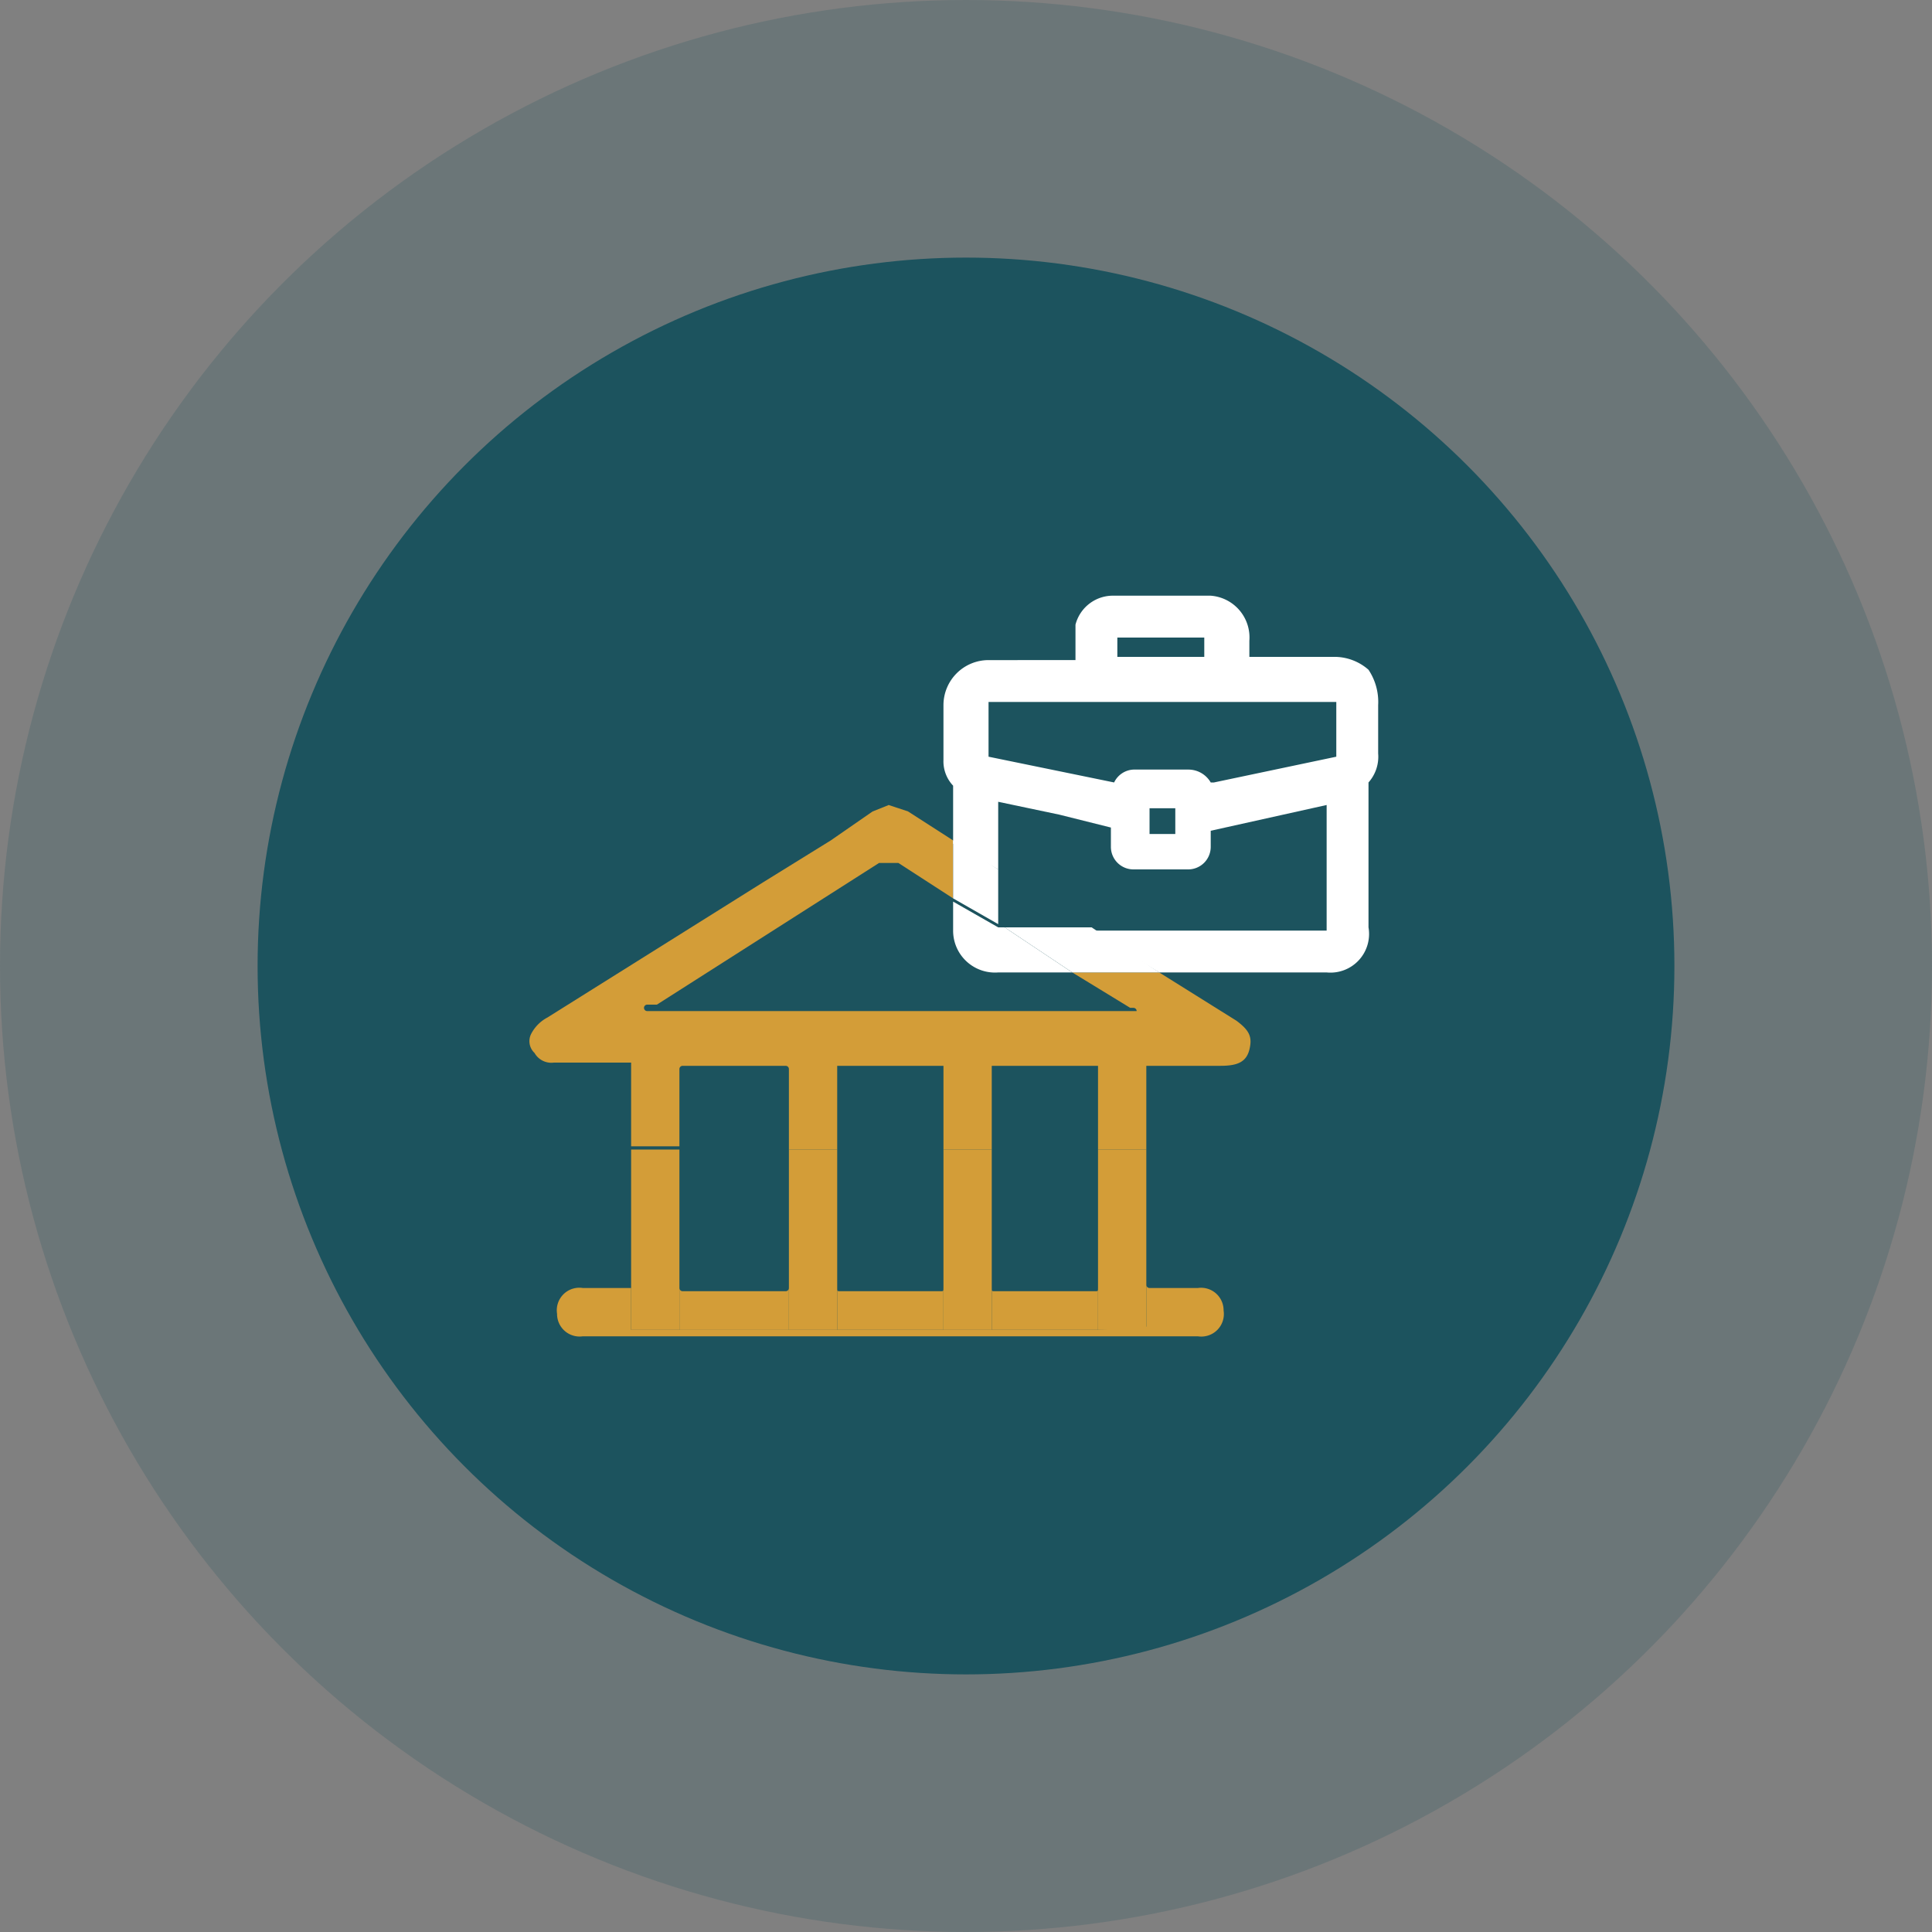 <svg xmlns="http://www.w3.org/2000/svg" viewBox="0 0 60 60"><rect x="0" y="0" width="60" height="60" fill="#808080" stroke="none"/><circle cx="30" cy="30" r="30" style="fill:#1c535e;opacity:0.2"/><circle cx="30" cy="30" r="22" style="fill:#1c535e"/><path d="M37.7,20.4v-.5H34.9v.7h2.8Z" style="fill:none"/><path d="M30.9,40.1H34c.1,0,.1,0,.1-.1V35.7H30.8V40C30.8,40.1,30.8,40.1,30.9,40.1Z" style="fill:none"/><path d="M21.2,40.1h3.2a.1.1,0,0,0,.1-.1V35.7H21.1V40A.1.1,0,0,0,21.2,40.1Z" style="fill:none"/><path d="M26.1,40.1h3.1c.1,0,.1,0,.1-.1V35.7H26V40C26,40.1,26,40.1,26.1,40.1Z" style="fill:none"/><path d="M30.7,21.8h0v1.6h0l3.9.8a.7.7,0,0,1,.6-.4h1.7a.8.8,0,0,1,.7.4h.1l3.8-.8V21.8H30.7Z" style="fill:none"/><rect x="35.7" y="25.1" width="0.8" height="0.8" style="fill:none"/><path d="M41.1,28.8h.1V24.9l-.9.2-2.7.6v.5h0a.7.7,0,0,1-.7.7H35.2a.7.7,0,0,1-.7-.7v-.6l-1.6-.4L31,24.9V27l2.9,1.8Z" style="fill:none"/><path d="M34.1,41.3H19.6V40H18.1a.7.7,0,0,0-.8.8.7.7,0,0,0,.8.7H37.2a.7.7,0,0,0,.8-.8.7.7,0,0,0-.8-.7H35.7a.1.1,0,0,1-.1-.1v1.3Z" style="fill:#d39d38"/><path d="M24.4,40.1H21.2a.1.1,0,0,1-.1-.1v1.3h3.4V40A.1.1,0,0,1,24.4,40.1Z" style="fill:#d39d38"/><path d="M34,40.1H30.9c-.1,0-.1,0-.1-.1v1.3h3.3V40C34.1,40.1,34.1,40.1,34,40.1Z" style="fill:#d39d38"/><path d="M29.3,33.1H26v2.6h3.3Z" style="fill:none"/><path d="M29.2,40.1H26.1c-.1,0-.1,0-.1-.1v1.3h3.3V40C29.3,40.1,29.3,40.1,29.2,40.1Z" style="fill:#d39d38"/><path d="M31,28.8Z" style="fill:none"/><path d="M29.6,28.8v-.9l-1.7-1.1h-.6l-6.9,4.4h-.3a.1.1,0,0,0,0,.2H35.3a.1.1,0,0,0-.1-.1h-.1l-1.8-1.1H31A1.3,1.3,0,0,1,29.6,28.8Z" style="fill:none"/><path d="M34.1,33.1H30.8v2.6h3.3Z" style="fill:none"/><path d="M24.5,33.2a.1.1,0,0,0-.1-.1H21.2a.1.1,0,0,0-.1.1v2.5h3.4Z" style="fill:none"/><path d="M33.3,30.2l1.8,1.1h.1a.1.1,0,0,1,.1.1H20.1a.1.1,0,0,1,0-.2h.3l6.9-4.4h.6l1.7,1.1V26.1l-1.4-.9-.6-.2-.5.2-1.3.9-2.1,1.3L17,31.6a1.2,1.2,0,0,0-.5.5.5.5,0,0,0,.1.6.6.6,0,0,0,.6.3h2.4v2.6h1.5V33.2a.1.1,0,0,1,.1-.1h3.2a.1.1,0,0,1,.1.1v2.5H26V33.1h3.3v2.6h1.5V33.1h3.3v2.6h1.5V33.1h2.3c.5,0,.8-.1.9-.5s0-.6-.4-.9L36,30.2Z" style="fill:#d39d38"/><polygon points="26 41.3 26 40 26 40 26 35.7 24.5 35.7 24.5 41.3 26 41.3" style="fill:#d39d38"/><polygon points="26 40 26 41.3 26 40 26 40" style="fill:#d39d38"/><polygon points="34.1 41.3 35.6 41.3 35.6 40 35.6 40 35.6 35.7 34.1 35.7 34.1 41.3" style="fill:#d39d38"/><polygon points="35.6 41.3 35.6 40 35.6 40 35.6 41.3" style="fill:#d39d38"/><polygon points="21.1 40 21.1 40 21.1 35.7 19.6 35.7 19.6 41.3 21.1 41.3 21.1 40" style="fill:#d39d38"/><polygon points="21.1 40 21.1 41.3 21.1 40 21.1 40" style="fill:#d39d38"/><polygon points="30.8 41.3 30.8 40 30.8 40 30.8 35.7 29.3 35.7 29.3 41.3 30.8 41.3" style="fill:#d39d38"/><polygon points="30.8 40 30.8 41.3 30.8 40 30.8 40" style="fill:#d39d38"/><path d="M42.8,22.9v-1a1.8,1.8,0,0,0-.3-1.1,1.6,1.6,0,0,0-1.1-.4H38.8v-.5h0a1.3,1.3,0,0,0-1.2-1.4h-3a1.2,1.2,0,0,0-1.2.9v1.1H30.7a1.4,1.4,0,0,0-1.4,1.4v1.7a1.1,1.1,0,0,0,.3.8v1.8L31,27V24.9l1.9.4,1.6.4v.6a.7.7,0,0,0,.7.7h1.7a.7.7,0,0,0,.7-.7h0v-.5l2.7-.6.9-.2v3.9H33.9L36,30.2h5.2a1.2,1.2,0,0,0,1.3-1.4V24.3a1.2,1.2,0,0,0,.3-.9Zm-8.1-2.8v-.3h2.7v.6H34.7Zm1.8,5.8h-.8v-.8h.8Zm5-2.4-3.8.8h-.1a.8.8,0,0,0-.7-.4H35.2a.7.7,0,0,0-.6.4l-3.9-.8h0V21.8H41.5Z" style="fill:#fff"/><path d="M31,28.8h0l-1.4-.8v.9A1.3,1.3,0,0,0,31,30.2h2.3l-2.1-1.4Z" style="fill:#fff"/><path d="M31.2,28.8l2.1,1.4H36l-2.1-1.4Z" style="fill:#fff"/><path d="M31,28.7V27l-1.4-.9v1.8Z" style="fill:#fff"/></svg>